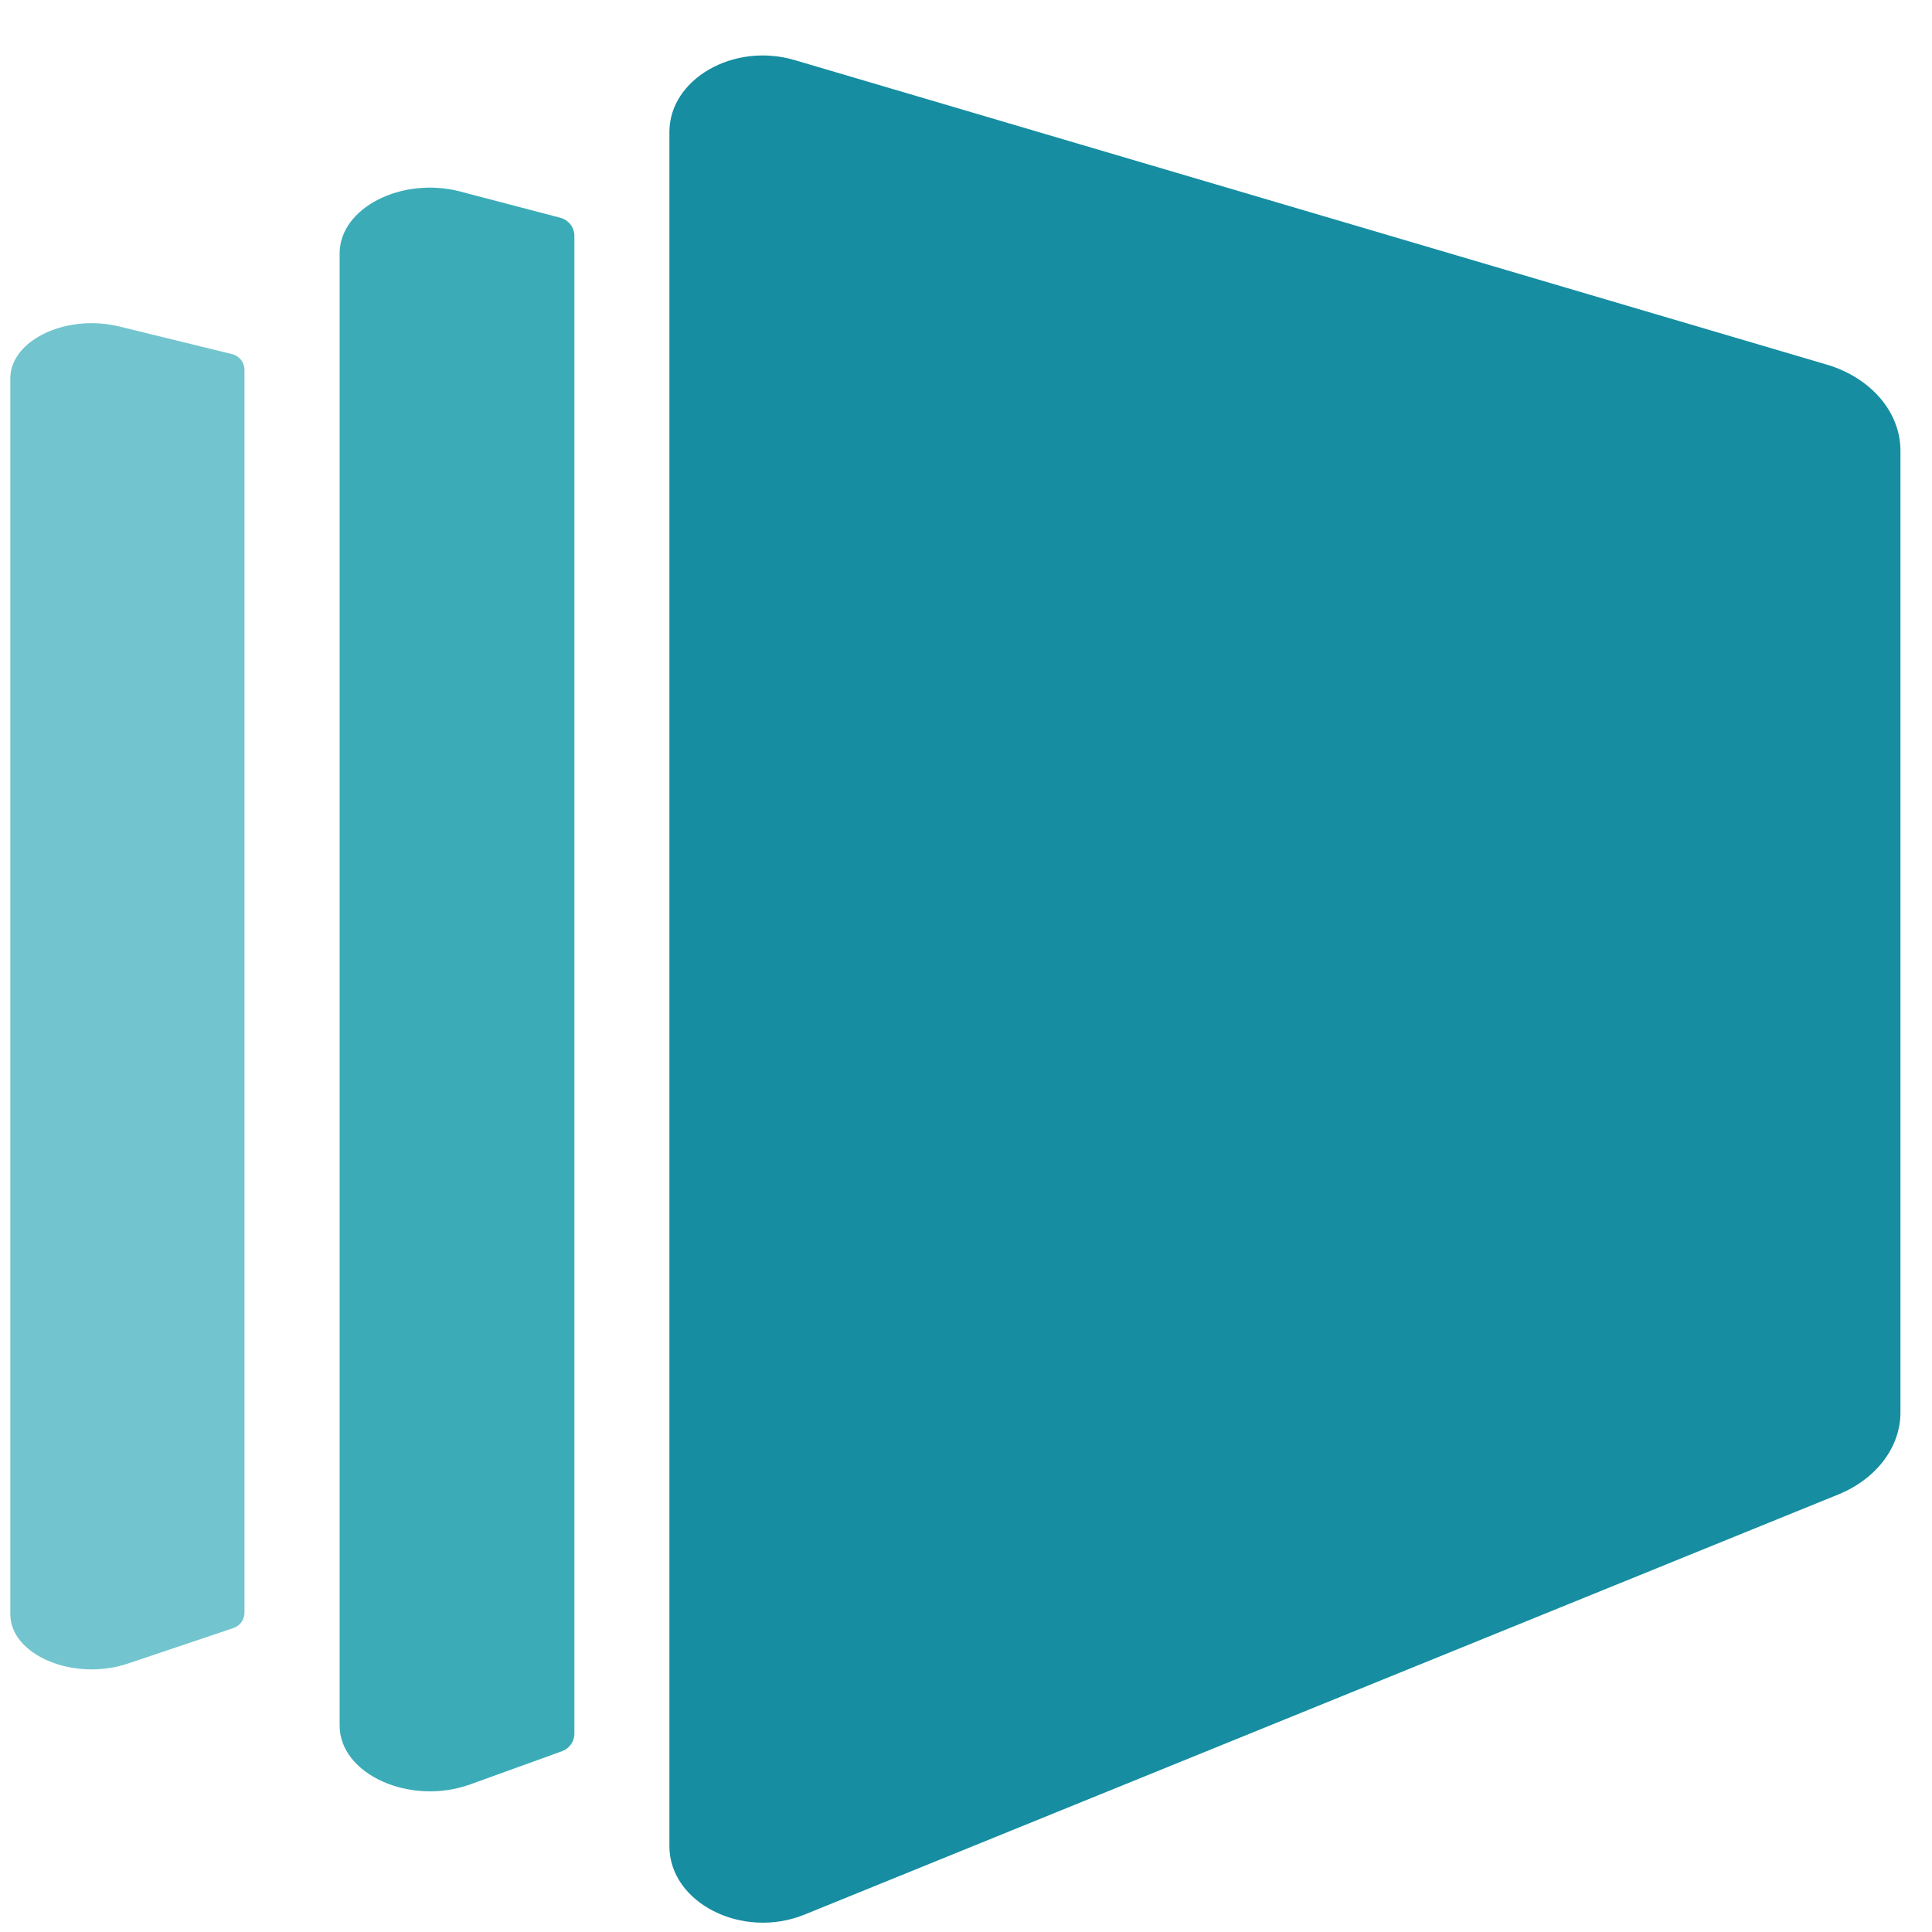 <svg width="33" height="33" viewBox="0 0 33 33" fill="none" xmlns="http://www.w3.org/2000/svg">
<path d="M31.196 6.226L13.572 1.026C12.531 0.719 11.434 1.35 11.434 2.255V31.533C11.434 32.503 12.679 33.134 13.741 32.703L31.399 25.527C32.049 25.262 32.461 24.719 32.461 24.126V7.698C32.461 7.039 31.956 6.45 31.198 6.226H31.196Z" fill="#168DA1"/>
<path d="M2.039 5.577C1.132 5.355 0.176 5.811 0.176 6.464V27.571C0.176 28.271 1.26 28.726 2.185 28.415L3.985 27.809C4.099 27.771 4.176 27.665 4.176 27.546V6.317C4.176 6.19 4.088 6.078 3.962 6.048L2.039 5.577Z" fill="#72C5CE"/>
<path d="M7.867 3.272C6.861 3.009 5.801 3.551 5.801 4.329V29.474C5.801 30.307 7.005 30.849 8.031 30.479L9.597 29.913C9.726 29.867 9.811 29.747 9.811 29.612V4.029C9.811 3.884 9.712 3.756 9.568 3.719L7.867 3.273V3.272Z" fill="#3BACB7"/>
</svg>
